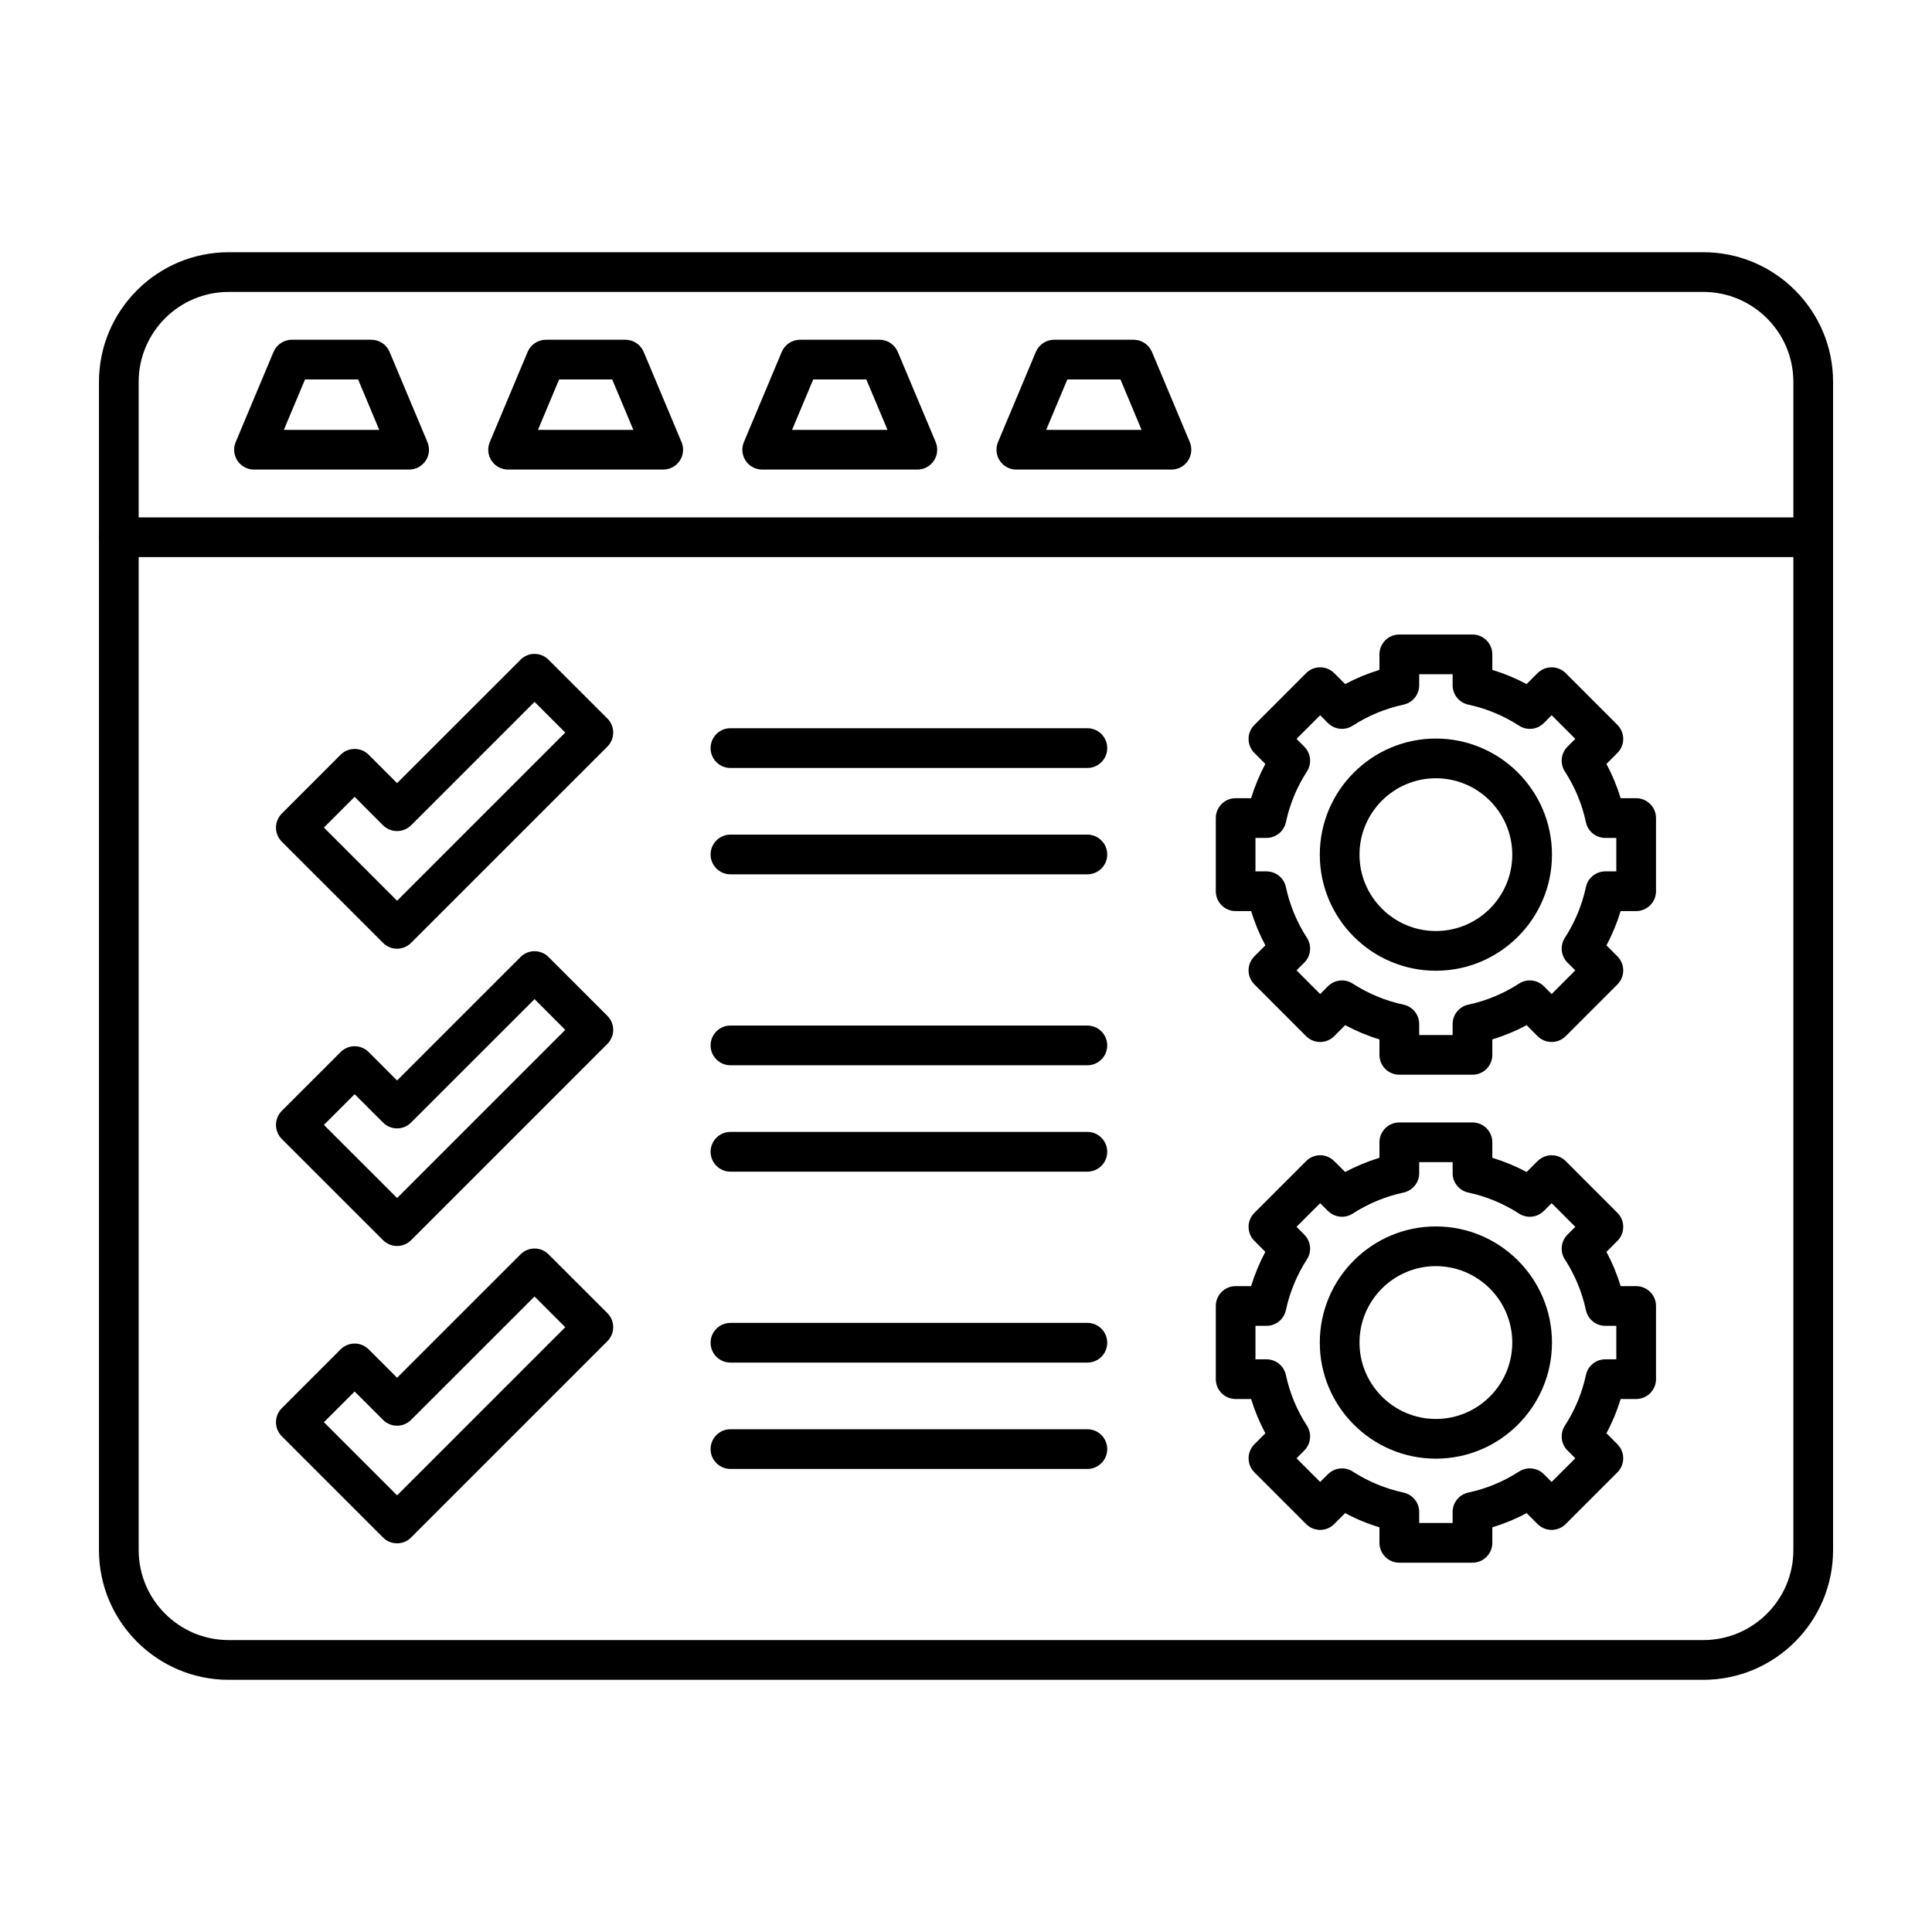 <svg width="40" height="40" viewBox="0 0 40 40" fill="none" xmlns="http://www.w3.org/2000/svg">
<path fill-rule="evenodd" clip-rule="evenodd" d="M4.735 6.044C3.707 6.044 2.871 6.879 2.871 7.907L2.871 32.092C2.871 33.12 3.707 33.956 4.735 33.956H35.266C36.293 33.956 37.13 33.12 37.13 32.092L37.13 7.907C37.13 6.88 36.293 6.044 35.266 6.044L4.735 6.044ZM35.266 34.779H4.735C3.254 34.779 2.049 33.574 2.049 32.093L2.049 7.907C2.049 6.426 3.254 5.222 4.735 5.222L35.266 5.222C36.746 5.222 37.952 6.426 37.952 7.907L37.952 32.093C37.952 33.574 36.746 34.779 35.266 34.779Z" fill="black"/>
<path fill-rule="evenodd" clip-rule="evenodd" d="M37.54 11.534H2.459C2.232 11.534 2.048 11.35 2.048 11.123C2.048 10.896 2.232 10.712 2.459 10.712H37.54C37.767 10.712 37.951 10.896 37.951 11.123C37.951 11.35 37.767 11.534 37.54 11.534Z" fill="black"/>
<path fill-rule="evenodd" clip-rule="evenodd" d="M5.877 8.9H7.852L7.414 7.856H6.315L5.877 8.9ZM8.47 9.722H5.259C5.121 9.722 4.993 9.653 4.916 9.539C4.841 9.424 4.826 9.279 4.88 9.152L5.663 7.286C5.727 7.134 5.876 7.034 6.042 7.034L7.687 7.034C7.853 7.034 8.003 7.134 8.066 7.286L8.849 9.152C8.903 9.279 8.889 9.424 8.813 9.539C8.736 9.653 8.608 9.722 8.47 9.722Z" fill="black"/>
<path fill-rule="evenodd" clip-rule="evenodd" d="M11.138 8.9H13.113L12.675 7.856H11.576L11.138 8.9ZM13.731 9.722H10.52C10.382 9.722 10.253 9.653 10.177 9.539C10.101 9.424 10.087 9.279 10.141 9.152L10.924 7.286C10.988 7.134 11.137 7.034 11.303 7.034L12.948 7.034C13.114 7.034 13.263 7.134 13.327 7.286L14.11 9.152C14.164 9.279 14.15 9.424 14.074 9.539C13.997 9.653 13.869 9.722 13.731 9.722Z" fill="black"/>
<path fill-rule="evenodd" clip-rule="evenodd" d="M16.399 8.9H18.375L17.936 7.856H16.837L16.399 8.9ZM18.992 9.722H15.781C15.643 9.722 15.515 9.653 15.438 9.539C15.362 9.424 15.348 9.279 15.402 9.152L16.185 7.286C16.249 7.134 16.398 7.034 16.564 7.034L18.21 7.034C18.375 7.034 18.524 7.134 18.588 7.286L19.372 9.152C19.425 9.279 19.411 9.424 19.335 9.539C19.259 9.653 19.13 9.722 18.992 9.722Z" fill="black"/>
<path fill-rule="evenodd" clip-rule="evenodd" d="M21.66 8.9H23.635L23.198 7.856H22.098L21.66 8.9ZM24.254 9.722H21.042C20.904 9.722 20.776 9.653 20.7 9.539C20.623 9.424 20.61 9.279 20.663 9.152L21.446 7.286C21.51 7.134 21.66 7.034 21.825 7.034L23.471 7.034C23.636 7.034 23.785 7.134 23.85 7.286L24.633 9.152C24.686 9.279 24.672 9.424 24.596 9.539C24.52 9.653 24.391 9.722 24.254 9.722Z" fill="black"/>
<path fill-rule="evenodd" clip-rule="evenodd" d="M29.383 21.429H30.075V21.202C30.075 21.008 30.21 20.841 30.4 20.8C30.774 20.72 31.128 20.573 31.45 20.364C31.613 20.259 31.827 20.282 31.964 20.419L32.125 20.581L32.615 20.09L32.454 19.93C32.316 19.793 32.294 19.579 32.399 19.416C32.608 19.093 32.754 18.739 32.835 18.365C32.875 18.176 33.042 18.041 33.236 18.041L33.464 18.041V17.348H33.236C33.043 17.348 32.875 17.213 32.835 17.024C32.754 16.649 32.608 16.296 32.399 15.973C32.294 15.81 32.316 15.596 32.453 15.459L32.615 15.298L32.125 14.808L31.964 14.97C31.827 15.107 31.613 15.13 31.45 15.024C31.128 14.816 30.774 14.669 30.4 14.589C30.21 14.548 30.075 14.381 30.075 14.187V13.959H29.383V14.187C29.383 14.381 29.247 14.548 29.058 14.589C28.683 14.669 28.33 14.816 28.007 15.024C27.845 15.129 27.631 15.107 27.494 14.97L27.333 14.808L26.843 15.298L27.004 15.459C27.141 15.596 27.164 15.81 27.058 15.973C26.85 16.296 26.703 16.649 26.623 17.024C26.582 17.213 26.415 17.348 26.221 17.348L25.993 17.348V18.041H26.221C26.414 18.041 26.582 18.176 26.623 18.365C26.703 18.74 26.85 19.093 27.058 19.416C27.164 19.579 27.141 19.793 27.004 19.93L26.843 20.09L27.333 20.581L27.494 20.419C27.631 20.282 27.845 20.259 28.007 20.365C28.33 20.573 28.683 20.72 29.058 20.8C29.247 20.84 29.383 21.008 29.383 21.202L29.383 21.429ZM30.486 22.251H28.971C28.744 22.251 28.56 22.067 28.56 21.84V21.52C28.314 21.445 28.077 21.346 27.85 21.225L27.623 21.453C27.463 21.613 27.202 21.613 27.042 21.453L25.971 20.381C25.81 20.221 25.81 19.96 25.971 19.8L26.198 19.573C26.077 19.346 25.978 19.108 25.903 18.863H25.582C25.355 18.863 25.172 18.679 25.172 18.452L25.172 16.937C25.172 16.71 25.355 16.526 25.582 16.526L25.903 16.526C25.978 16.28 26.077 16.043 26.197 15.816L25.971 15.589C25.81 15.429 25.81 15.168 25.971 15.008L27.042 13.936C27.202 13.776 27.463 13.776 27.623 13.936L27.85 14.163C28.077 14.043 28.314 13.944 28.56 13.869V13.548C28.56 13.321 28.744 13.137 28.971 13.137L30.486 13.137C30.713 13.137 30.897 13.321 30.897 13.548V13.869C31.143 13.944 31.38 14.043 31.607 14.163L31.834 13.936C31.995 13.776 32.255 13.776 32.416 13.936L33.487 15.008C33.564 15.085 33.607 15.19 33.607 15.298C33.607 15.407 33.564 15.512 33.487 15.589L33.26 15.816C33.381 16.043 33.479 16.28 33.554 16.526L33.874 16.526C34.101 16.526 34.286 16.71 34.286 16.937L34.286 18.452C34.286 18.679 34.101 18.863 33.874 18.863H33.554C33.479 19.108 33.381 19.346 33.26 19.573L33.487 19.8C33.564 19.877 33.607 19.982 33.607 20.09C33.607 20.2 33.564 20.305 33.487 20.382L32.416 21.453C32.339 21.53 32.234 21.573 32.124 21.573C32.016 21.573 31.911 21.53 31.834 21.453L31.607 21.225C31.38 21.346 31.143 21.445 30.897 21.52V21.84C30.897 22.067 30.713 22.251 30.486 22.251Z" fill="black"/>
<path fill-rule="evenodd" clip-rule="evenodd" d="M29.728 16.113C28.856 16.113 28.147 16.823 28.147 17.695C28.147 18.567 28.856 19.276 29.728 19.276C30.601 19.276 31.31 18.567 31.31 17.695C31.31 16.823 30.601 16.113 29.728 16.113ZM29.728 20.098C28.403 20.098 27.325 19.02 27.325 17.695C27.325 16.369 28.403 15.291 29.728 15.291C31.054 15.291 32.132 16.369 32.132 17.695C32.132 19.02 31.054 20.098 29.728 20.098Z" fill="black"/>
<path fill-rule="evenodd" clip-rule="evenodd" d="M29.383 31.532H30.075V31.304C30.075 31.11 30.21 30.943 30.4 30.902C30.774 30.822 31.127 30.675 31.45 30.467C31.613 30.362 31.827 30.385 31.964 30.521L32.125 30.682L32.615 30.193L32.454 30.031C32.316 29.894 32.294 29.68 32.399 29.517C32.608 29.195 32.754 28.842 32.835 28.468C32.875 28.278 33.042 28.143 33.236 28.143L33.464 28.143V27.45H33.236C33.043 27.45 32.875 27.315 32.835 27.125C32.754 26.751 32.608 26.398 32.399 26.075C32.294 25.913 32.316 25.699 32.453 25.562L32.615 25.4L32.125 24.911L31.964 25.071C31.827 25.208 31.613 25.231 31.45 25.126C31.128 24.918 30.774 24.771 30.4 24.691C30.21 24.65 30.075 24.483 30.075 24.289V24.061H29.383V24.289C29.383 24.483 29.247 24.65 29.058 24.691C28.683 24.771 28.33 24.918 28.007 25.126C27.845 25.231 27.631 25.208 27.494 25.071L27.332 24.911L26.843 25.4L27.004 25.562C27.141 25.699 27.164 25.912 27.058 26.075C26.85 26.397 26.703 26.751 26.623 27.125C26.582 27.315 26.415 27.45 26.221 27.45L25.993 27.45V28.143H26.221C26.414 28.143 26.582 28.278 26.623 28.468C26.703 28.842 26.85 29.195 27.058 29.517C27.164 29.68 27.141 29.894 27.004 30.031L26.843 30.193L27.332 30.682L27.494 30.522C27.631 30.385 27.845 30.362 28.007 30.467C28.33 30.675 28.683 30.821 29.058 30.902C29.247 30.943 29.383 31.11 29.383 31.304L29.383 31.532ZM30.486 32.354H28.971C28.744 32.354 28.56 32.169 28.56 31.943V31.621C28.314 31.547 28.077 31.449 27.85 31.327L27.623 31.554C27.546 31.631 27.441 31.675 27.333 31.675C27.224 31.675 27.119 31.631 27.042 31.554L25.971 30.483C25.893 30.406 25.851 30.302 25.851 30.193C25.851 30.083 25.893 29.979 25.971 29.902L26.198 29.675C26.077 29.448 25.978 29.211 25.903 28.965L25.582 28.965C25.355 28.965 25.172 28.781 25.172 28.554L25.172 27.039C25.172 26.812 25.355 26.628 25.582 26.628L25.903 26.628C25.978 26.382 26.077 26.145 26.197 25.918L25.971 25.691C25.81 25.53 25.81 25.27 25.971 25.11L27.042 24.039C27.119 23.962 27.224 23.918 27.333 23.918C27.441 23.918 27.546 23.962 27.623 24.039L27.85 24.265C28.077 24.144 28.314 24.046 28.56 23.971V23.65C28.56 23.423 28.744 23.239 28.971 23.239H30.486C30.713 23.239 30.897 23.423 30.897 23.65V23.971C31.143 24.046 31.38 24.144 31.607 24.265L31.834 24.039C31.995 23.878 32.255 23.878 32.416 24.039L33.487 25.11C33.564 25.187 33.607 25.291 33.607 25.4C33.607 25.509 33.564 25.614 33.487 25.691L33.26 25.918C33.381 26.145 33.479 26.382 33.554 26.628L33.874 26.628C34.101 26.628 34.286 26.812 34.286 27.039L34.286 28.554C34.286 28.781 34.101 28.965 33.874 28.965L33.554 28.965C33.479 29.211 33.381 29.448 33.26 29.674L33.487 29.902C33.564 29.979 33.607 30.084 33.607 30.193C33.607 30.302 33.564 30.406 33.487 30.483L32.416 31.554C32.339 31.631 32.234 31.675 32.124 31.675C32.016 31.675 31.911 31.631 31.834 31.554L31.607 31.327C31.38 31.449 31.142 31.547 30.897 31.622V31.943C30.897 32.169 30.713 32.354 30.486 32.354Z" fill="black"/>
<path fill-rule="evenodd" clip-rule="evenodd" d="M29.728 26.214C28.856 26.214 28.147 26.924 28.147 27.796C28.147 28.668 28.856 29.378 29.728 29.378C30.601 29.378 31.31 28.668 31.31 27.796C31.31 26.924 30.601 26.215 29.728 26.214ZM29.728 30.2C28.403 30.2 27.325 29.122 27.325 27.796C27.325 26.471 28.403 25.392 29.728 25.392C31.054 25.392 32.132 26.471 32.132 27.796C32.132 29.122 31.054 30.2 29.728 30.2Z" fill="black"/>
<path fill-rule="evenodd" clip-rule="evenodd" d="M6.706 17.134L8.221 18.649L11.703 15.167L11.067 14.531L8.511 17.087C8.351 17.246 8.091 17.246 7.93 17.087L7.342 16.498L6.706 17.134ZM8.221 19.642C8.116 19.642 8.01 19.602 7.93 19.521L5.834 17.426C5.757 17.349 5.714 17.244 5.714 17.134C5.714 17.026 5.757 16.921 5.834 16.844L7.052 15.626C7.212 15.466 7.473 15.466 7.633 15.626L8.221 16.214L10.777 13.659C10.937 13.498 11.197 13.498 11.357 13.659L12.575 14.876C12.736 15.037 12.736 15.297 12.575 15.458L8.511 19.521C8.431 19.602 8.326 19.642 8.221 19.642Z" fill="black"/>
<path fill-rule="evenodd" clip-rule="evenodd" d="M6.706 23.29L8.221 24.804L11.703 21.322L11.067 20.686L8.511 23.241C8.434 23.319 8.33 23.362 8.221 23.362C8.112 23.362 8.007 23.319 7.93 23.241L7.342 22.654L6.706 23.29ZM8.221 25.797C8.112 25.797 8.007 25.753 7.93 25.676L5.834 23.581C5.674 23.42 5.674 23.16 5.834 22.999L7.052 21.782C7.129 21.705 7.234 21.661 7.342 21.661C7.451 21.661 7.556 21.705 7.633 21.782L8.221 22.37L10.777 19.814C10.937 19.653 11.197 19.654 11.357 19.814L12.575 21.032C12.652 21.109 12.696 21.214 12.696 21.322C12.696 21.431 12.652 21.536 12.575 21.613L8.512 25.676C8.435 25.753 8.33 25.797 8.221 25.797Z" fill="black"/>
<path fill-rule="evenodd" clip-rule="evenodd" d="M6.706 29.445L8.221 30.96L11.703 27.478L11.067 26.842L8.511 29.397C8.351 29.558 8.091 29.558 7.93 29.397L7.342 28.81L6.706 29.445ZM8.221 31.953C8.116 31.953 8.01 31.913 7.93 31.832L5.834 29.736C5.757 29.659 5.714 29.555 5.714 29.445C5.714 29.336 5.757 29.232 5.834 29.155L7.052 27.937C7.212 27.777 7.473 27.777 7.633 27.937L8.221 28.525L10.777 25.97C10.937 25.809 11.197 25.809 11.357 25.97L12.575 27.187C12.736 27.348 12.736 27.608 12.575 27.768L8.511 31.832C8.431 31.913 8.326 31.953 8.221 31.953Z" fill="black"/>
<path fill-rule="evenodd" clip-rule="evenodd" d="M22.513 15.9H15.123C14.896 15.9 14.712 15.716 14.712 15.489C14.712 15.261 14.896 15.077 15.123 15.077L22.513 15.077C22.74 15.077 22.924 15.261 22.924 15.489C22.924 15.716 22.74 15.9 22.513 15.9Z" fill="black"/>
<path fill-rule="evenodd" clip-rule="evenodd" d="M22.513 18.102H15.123C14.896 18.102 14.712 17.918 14.712 17.691C14.712 17.464 14.896 17.28 15.123 17.28H22.513C22.74 17.28 22.924 17.464 22.924 17.691C22.924 17.918 22.74 18.102 22.513 18.102Z" fill="black"/>
<path fill-rule="evenodd" clip-rule="evenodd" d="M22.513 22.055H15.123C14.896 22.055 14.712 21.871 14.712 21.644C14.712 21.417 14.896 21.233 15.123 21.233L22.513 21.233C22.74 21.233 22.924 21.417 22.924 21.644C22.924 21.871 22.74 22.055 22.513 22.055Z" fill="black"/>
<path fill-rule="evenodd" clip-rule="evenodd" d="M22.513 24.258H15.123C14.896 24.258 14.712 24.073 14.712 23.846C14.712 23.619 14.896 23.435 15.123 23.435H22.513C22.74 23.435 22.924 23.619 22.924 23.846C22.924 24.073 22.74 24.258 22.513 24.258Z" fill="black"/>
<path fill-rule="evenodd" clip-rule="evenodd" d="M22.513 28.211H15.123C14.896 28.211 14.712 28.027 14.712 27.8C14.712 27.573 14.896 27.389 15.123 27.389L22.513 27.389C22.74 27.389 22.924 27.573 22.924 27.8C22.924 28.027 22.74 28.211 22.513 28.211Z" fill="black"/>
<path fill-rule="evenodd" clip-rule="evenodd" d="M22.513 30.413H15.123C14.896 30.413 14.712 30.229 14.712 30.002C14.712 29.775 14.896 29.591 15.123 29.591L22.513 29.591C22.74 29.591 22.924 29.775 22.924 30.002C22.924 30.229 22.74 30.413 22.513 30.413Z" fill="black"/>
</svg>
